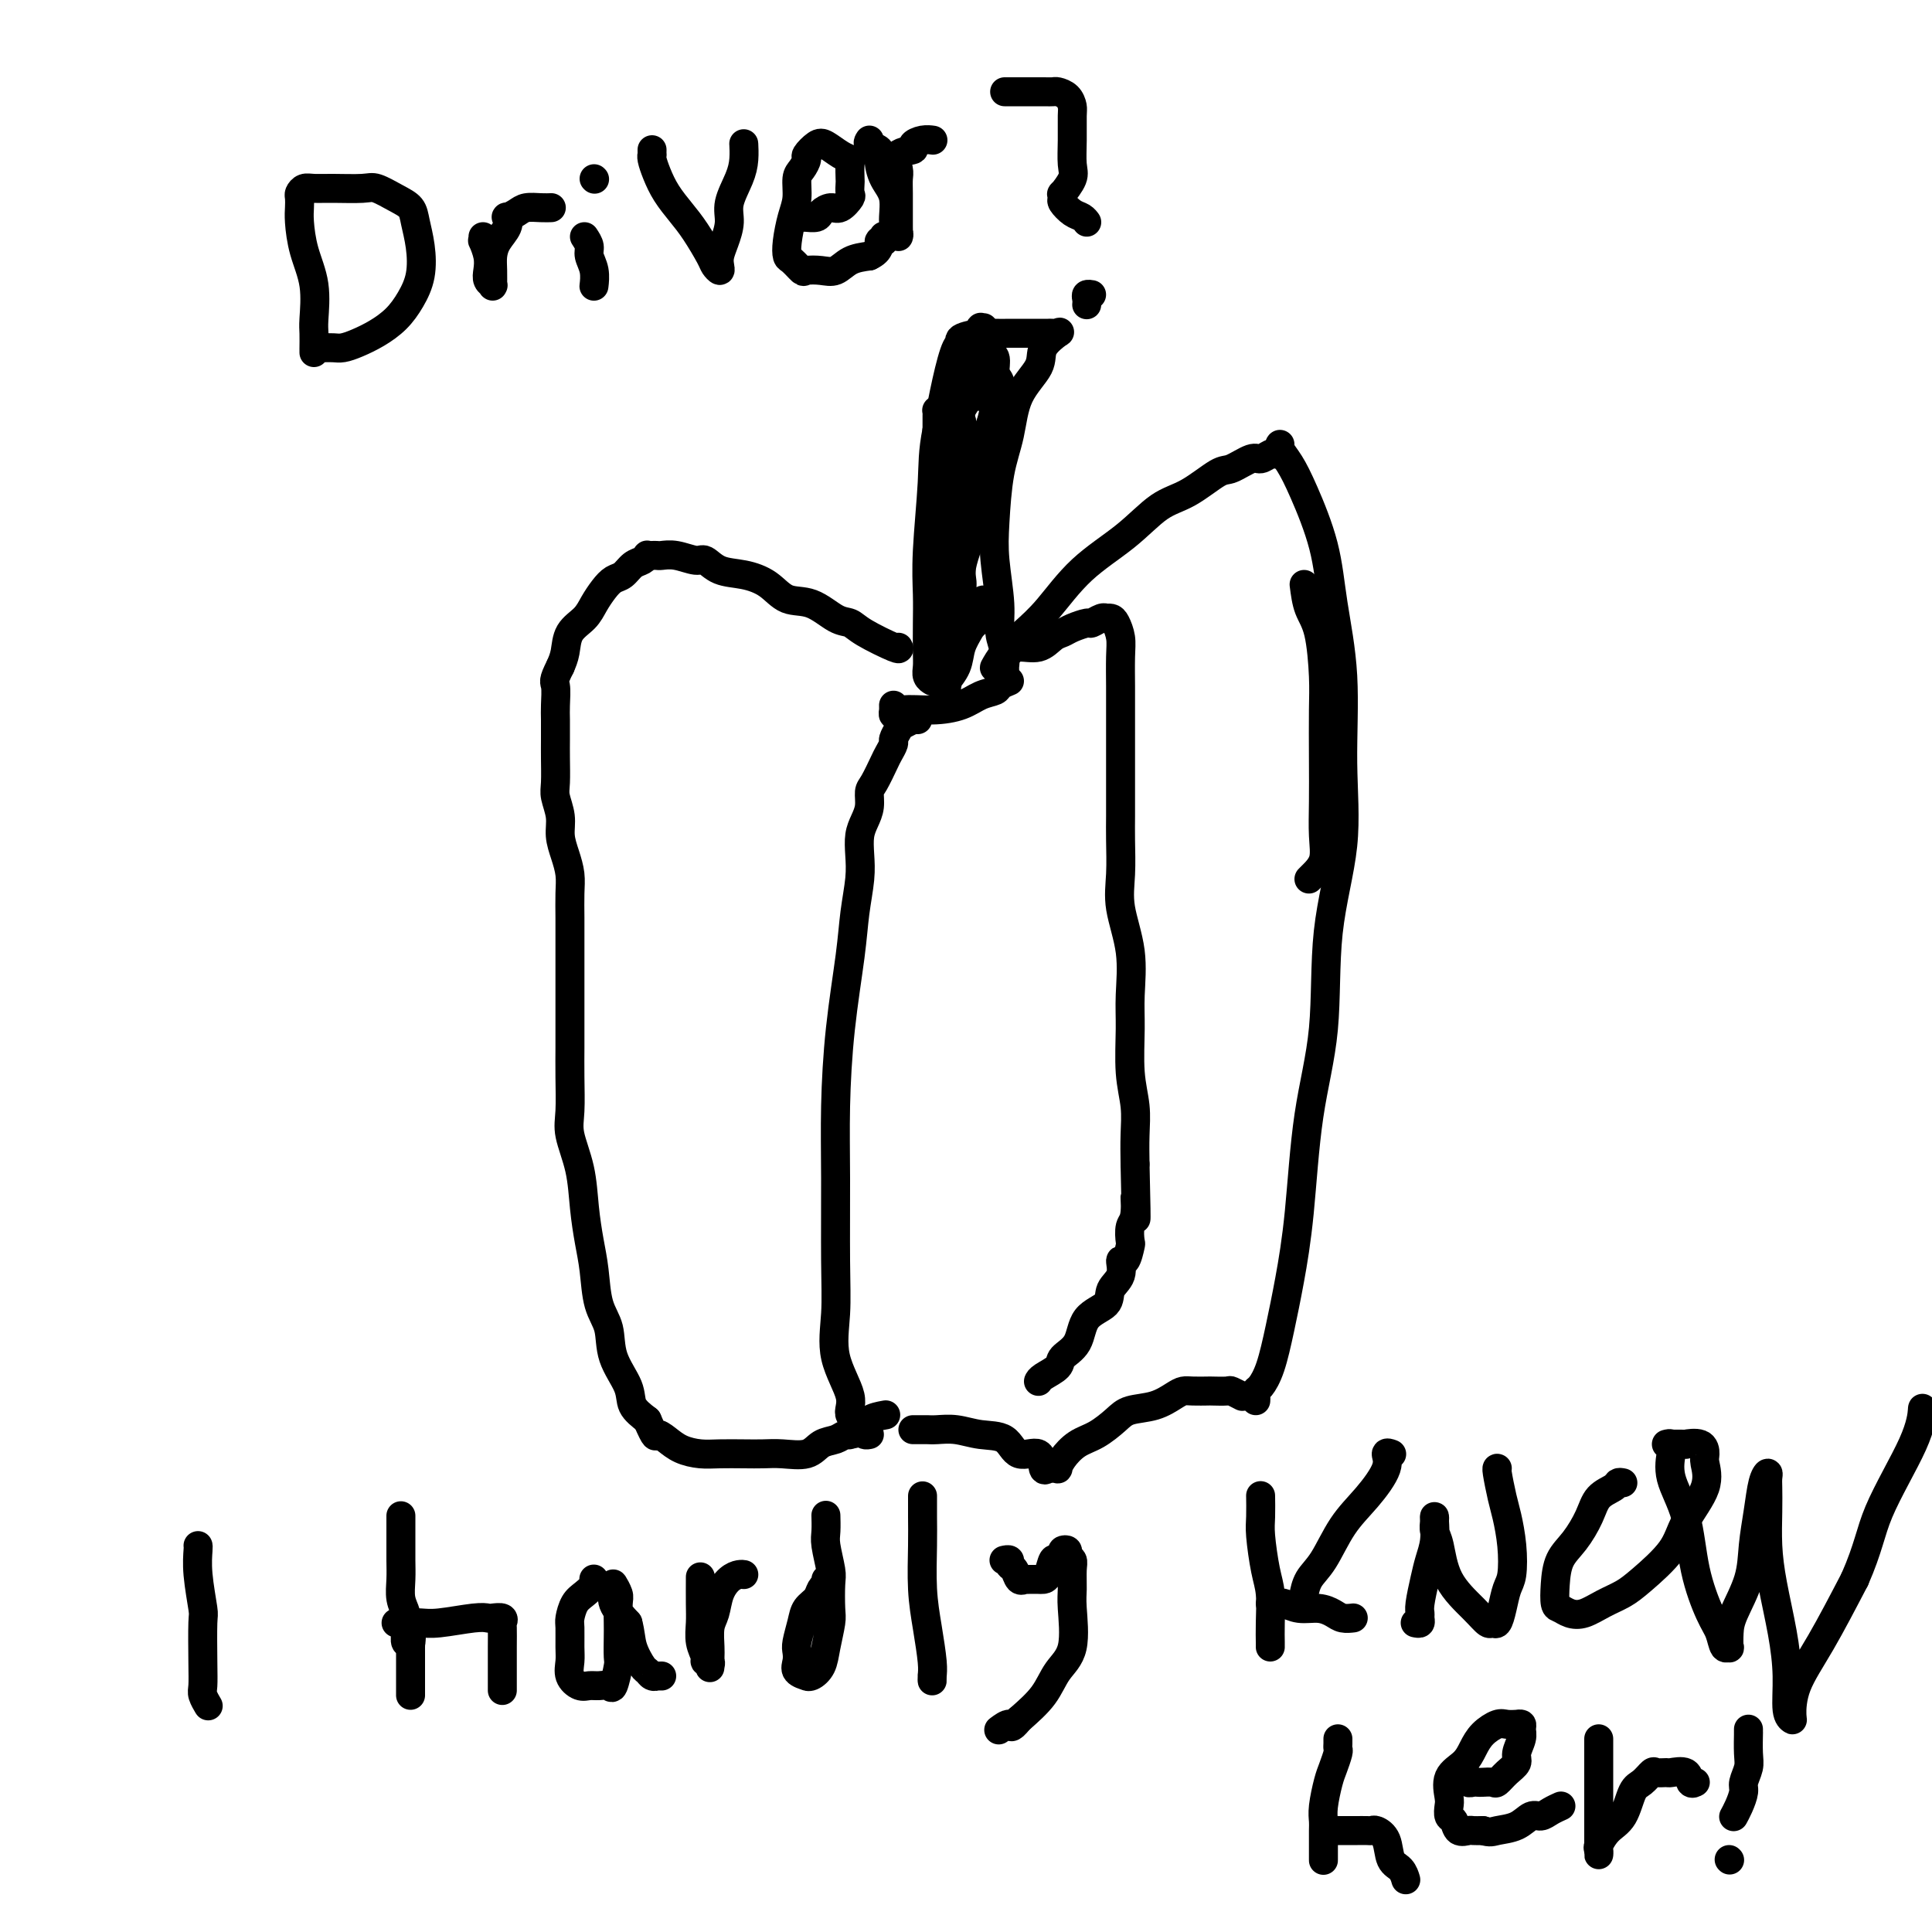 <svg viewBox='0 0 400 400' version='1.1' xmlns='http://www.w3.org/2000/svg' xmlns:xlink='http://www.w3.org/1999/xlink'><g fill='none' stroke='#000000' stroke-width='6' stroke-linecap='round' stroke-linejoin='round'><path d='M186,134c0.182,0.281 0.364,0.562 -1,0c-1.364,-0.562 -4.272,-1.966 -6,-3c-1.728,-1.034 -2.274,-1.698 -3,-2c-0.726,-0.302 -1.631,-0.242 -3,-1c-1.369,-0.758 -3.202,-2.334 -5,-3c-1.798,-0.666 -3.560,-0.421 -5,-1c-1.440,-0.579 -2.558,-1.982 -4,-3c-1.442,-1.018 -3.208,-1.649 -5,-2c-1.792,-0.351 -3.611,-0.420 -5,-1c-1.389,-0.580 -2.347,-1.672 -3,-2c-0.653,-0.328 -1.001,0.108 -2,0c-0.999,-0.108 -2.650,-0.761 -4,-1c-1.350,-0.239 -2.400,-0.065 -3,0c-0.600,0.065 -0.751,0.021 -1,0c-0.249,-0.021 -0.594,-0.018 -1,0c-0.406,0.018 -0.871,0.050 -1,0c-0.129,-0.050 0.079,-0.183 0,0c-0.079,0.183 -0.444,0.681 -1,1c-0.556,0.319 -1.304,0.458 -2,1c-0.696,0.542 -1.340,1.485 -2,2c-0.660,0.515 -1.336,0.601 -2,1c-0.664,0.399 -1.316,1.111 -2,2c-0.684,0.889 -1.402,1.957 -2,3c-0.598,1.043 -1.078,2.063 -2,3c-0.922,0.937 -2.287,1.791 -3,3c-0.713,1.209 -0.775,2.774 -1,4c-0.225,1.226 -0.612,2.113 -1,3'/><path d='M116,138c-1.619,3.173 -1.166,3.106 -1,4c0.166,0.894 0.045,2.750 0,4c-0.045,1.250 -0.013,1.894 0,3c0.013,1.106 0.007,2.672 0,4c-0.007,1.328 -0.017,2.416 0,4c0.017,1.584 0.060,3.662 0,5c-0.060,1.338 -0.222,1.936 0,3c0.222,1.064 0.830,2.594 1,4c0.170,1.406 -0.098,2.689 0,4c0.098,1.311 0.562,2.650 1,4c0.438,1.350 0.849,2.712 1,4c0.151,1.288 0.040,2.501 0,4c-0.040,1.499 -0.011,3.283 0,5c0.011,1.717 0.003,3.367 0,5c-0.003,1.633 -0.001,3.249 0,5c0.001,1.751 0.001,3.637 0,6c-0.001,2.363 -0.002,5.203 0,7c0.002,1.797 0.007,2.550 0,4c-0.007,1.450 -0.027,3.596 0,6c0.027,2.404 0.101,5.065 0,7c-0.101,1.935 -0.378,3.144 0,5c0.378,1.856 1.409,4.358 2,7c0.591,2.642 0.740,5.422 1,8c0.260,2.578 0.631,4.953 1,7c0.369,2.047 0.737,3.765 1,6c0.263,2.235 0.422,4.986 1,7c0.578,2.014 1.575,3.291 2,5c0.425,1.709 0.279,3.850 1,6c0.721,2.150 2.310,4.310 3,6c0.690,1.690 0.483,2.912 1,4c0.517,1.088 1.759,2.044 3,3'/><path d='M134,294c1.913,4.360 1.697,3.259 2,3c0.303,-0.259 1.126,0.323 2,1c0.874,0.677 1.798,1.450 3,2c1.202,0.550 2.683,0.879 4,1c1.317,0.121 2.471,0.034 4,0c1.529,-0.034 3.434,-0.016 5,0c1.566,0.016 2.793,0.030 4,0c1.207,-0.030 2.393,-0.103 4,0c1.607,0.103 3.637,0.381 5,0c1.363,-0.381 2.061,-1.422 3,-2c0.939,-0.578 2.119,-0.693 3,-1c0.881,-0.307 1.463,-0.807 2,-1c0.537,-0.193 1.031,-0.080 1,0c-0.031,0.080 -0.586,0.126 0,0c0.586,-0.126 2.312,-0.426 3,-1c0.688,-0.574 0.339,-1.424 1,-2c0.661,-0.576 2.332,-0.879 3,-1c0.668,-0.121 0.334,-0.061 0,0'/><path d='M189,296c0.330,-0.001 0.660,-0.001 1,0c0.340,0.001 0.690,0.004 1,0c0.310,-0.004 0.579,-0.015 1,0c0.421,0.015 0.992,0.055 2,0c1.008,-0.055 2.452,-0.203 4,0c1.548,0.203 3.198,0.759 5,1c1.802,0.241 3.754,0.166 5,1c1.246,0.834 1.787,2.577 3,3c1.213,0.423 3.100,-0.476 4,0c0.900,0.476 0.815,2.325 1,3c0.185,0.675 0.640,0.176 1,0c0.360,-0.176 0.627,-0.029 1,0c0.373,0.029 0.854,-0.060 1,0c0.146,0.060 -0.043,0.269 0,0c0.043,-0.269 0.316,-1.018 1,-2c0.684,-0.982 1.778,-2.199 3,-3c1.222,-0.801 2.572,-1.188 4,-2c1.428,-0.812 2.935,-2.050 4,-3c1.065,-0.950 1.687,-1.614 3,-2c1.313,-0.386 3.315,-0.496 5,-1c1.685,-0.504 3.051,-1.403 4,-2c0.949,-0.597 1.481,-0.892 2,-1c0.519,-0.108 1.027,-0.030 2,0c0.973,0.030 2.412,0.012 3,0c0.588,-0.012 0.326,-0.017 1,0c0.674,0.017 2.284,0.056 3,0c0.716,-0.056 0.539,-0.207 1,0c0.461,0.207 1.560,0.774 2,1c0.440,0.226 0.220,0.113 0,0'/><path d='M260,290c0.018,-0.320 0.035,-0.641 0,-1c-0.035,-0.359 -0.123,-0.758 0,-1c0.123,-0.242 0.456,-0.328 1,-1c0.544,-0.672 1.299,-1.929 2,-4c0.701,-2.071 1.348,-4.956 2,-8c0.652,-3.044 1.310,-6.249 2,-10c0.690,-3.751 1.412,-8.050 2,-14c0.588,-5.950 1.043,-13.552 2,-20c0.957,-6.448 2.416,-11.744 3,-18c0.584,-6.256 0.294,-13.474 1,-20c0.706,-6.526 2.409,-12.361 3,-18c0.591,-5.639 0.069,-11.081 0,-17c-0.069,-5.919 0.316,-12.316 0,-18c-0.316,-5.684 -1.332,-10.654 -2,-15c-0.668,-4.346 -0.988,-8.068 -2,-12c-1.012,-3.932 -2.716,-8.073 -4,-11c-1.284,-2.927 -2.148,-4.640 -3,-6c-0.852,-1.360 -1.691,-2.366 -2,-3c-0.309,-0.634 -0.088,-0.895 0,-1c0.088,-0.105 0.044,-0.052 0,0'/><path d='M265,94c-0.362,0.035 -0.723,0.069 -1,0c-0.277,-0.069 -0.469,-0.243 -1,0c-0.531,0.243 -1.400,0.901 -2,1c-0.600,0.099 -0.931,-0.363 -2,0c-1.069,0.363 -2.876,1.551 -4,2c-1.124,0.449 -1.565,0.160 -3,1c-1.435,0.840 -3.863,2.807 -6,4c-2.137,1.193 -3.982,1.610 -6,3c-2.018,1.390 -4.210,3.754 -7,6c-2.790,2.246 -6.177,4.375 -9,7c-2.823,2.625 -5.082,5.747 -7,8c-1.918,2.253 -3.495,3.637 -5,5c-1.505,1.363 -2.940,2.706 -4,4c-1.060,1.294 -1.747,2.541 -2,3c-0.253,0.459 -0.072,0.131 0,0c0.072,-0.131 0.036,-0.066 0,0'/><path d='M208,139c-0.002,-0.405 -0.005,-0.809 0,-1c0.005,-0.191 0.016,-0.168 0,0c-0.016,0.168 -0.061,0.479 0,0c0.061,-0.479 0.226,-1.750 0,-3c-0.226,-1.250 -0.843,-2.478 -1,-4c-0.157,-1.522 0.147,-3.338 0,-6c-0.147,-2.662 -0.743,-6.170 -1,-9c-0.257,-2.830 -0.173,-4.980 0,-8c0.173,-3.020 0.436,-6.908 1,-10c0.564,-3.092 1.430,-5.386 2,-8c0.570,-2.614 0.843,-5.548 2,-8c1.157,-2.452 3.197,-4.422 4,-6c0.803,-1.578 0.369,-2.762 1,-4c0.631,-1.238 2.326,-2.528 3,-3c0.674,-0.472 0.325,-0.127 0,0c-0.325,0.127 -0.628,0.034 -1,0c-0.372,-0.034 -0.813,-0.009 -1,0c-0.187,0.009 -0.120,0.002 -1,0c-0.880,-0.002 -2.706,0.002 -4,0c-1.294,-0.002 -2.055,-0.011 -3,0c-0.945,0.011 -2.073,0.040 -3,0c-0.927,-0.040 -1.652,-0.150 -3,0c-1.348,0.150 -3.320,0.560 -4,1c-0.680,0.440 -0.069,0.912 0,1c0.069,0.088 -0.405,-0.207 -1,1c-0.595,1.207 -1.313,3.916 -2,7c-0.687,3.084 -1.344,6.542 -2,10'/><path d='M194,89c-0.939,4.708 -0.788,6.976 -1,11c-0.212,4.024 -0.789,9.802 -1,14c-0.211,4.198 -0.058,6.816 0,9c0.058,2.184 0.019,3.934 0,6c-0.019,2.066 -0.019,4.449 0,6c0.019,1.551 0.057,2.271 0,3c-0.057,0.729 -0.208,1.465 0,2c0.208,0.535 0.774,0.867 1,1c0.226,0.133 0.113,0.066 0,0'/><path d='M209,135c-0.126,0.128 -0.252,0.255 0,0c0.252,-0.255 0.881,-0.894 2,-1c1.119,-0.106 2.727,0.321 4,0c1.273,-0.321 2.210,-1.392 3,-2c0.790,-0.608 1.434,-0.755 2,-1c0.566,-0.245 1.055,-0.587 2,-1c0.945,-0.413 2.344,-0.895 3,-1c0.656,-0.105 0.567,0.168 1,0c0.433,-0.168 1.387,-0.777 2,-1c0.613,-0.223 0.885,-0.058 1,0c0.115,0.058 0.073,0.010 0,0c-0.073,-0.010 -0.177,0.017 0,0c0.177,-0.017 0.636,-0.079 1,0c0.364,0.079 0.633,0.300 1,1c0.367,0.700 0.830,1.881 1,3c0.170,1.119 0.045,2.177 0,4c-0.045,1.823 -0.012,4.412 0,6c0.012,1.588 0.003,2.174 0,4c-0.003,1.826 -0.001,4.891 0,7c0.001,2.109 0.001,3.262 0,5c-0.001,1.738 -0.002,4.061 0,6c0.002,1.939 0.008,3.495 0,5c-0.008,1.505 -0.030,2.961 0,5c0.030,2.039 0.114,4.663 0,7c-0.114,2.337 -0.424,4.388 0,7c0.424,2.612 1.581,5.786 2,9c0.419,3.214 0.098,6.469 0,9c-0.098,2.531 0.026,4.338 0,7c-0.026,2.662 -0.203,6.177 0,9c0.203,2.823 0.785,4.952 1,7c0.215,2.048 0.061,4.014 0,6c-0.061,1.986 -0.031,3.993 0,6'/><path d='M235,241c0.448,18.302 0.068,9.556 0,7c-0.068,-2.556 0.175,1.078 0,3c-0.175,1.922 -0.769,2.130 -1,3c-0.231,0.870 -0.098,2.400 0,3c0.098,0.600 0.162,0.271 0,1c-0.162,0.729 -0.551,2.516 -1,3c-0.449,0.484 -0.957,-0.336 -1,0c-0.043,0.336 0.380,1.830 0,3c-0.380,1.170 -1.563,2.018 -2,3c-0.437,0.982 -0.128,2.097 -1,3c-0.872,0.903 -2.923,1.593 -4,3c-1.077,1.407 -1.178,3.529 -2,5c-0.822,1.471 -2.364,2.289 -3,3c-0.636,0.711 -0.366,1.314 -1,2c-0.634,0.686 -2.171,1.454 -3,2c-0.829,0.546 -0.951,0.870 -1,1c-0.049,0.130 -0.024,0.065 0,0'/><path d='M190,149c-0.408,-0.007 -0.816,-0.014 -1,0c-0.184,0.014 -0.144,0.049 0,0c0.144,-0.049 0.393,-0.183 0,0c-0.393,0.183 -1.429,0.682 -2,1c-0.571,0.318 -0.677,0.453 -1,1c-0.323,0.547 -0.864,1.505 -1,2c-0.136,0.495 0.131,0.526 0,1c-0.131,0.474 -0.661,1.390 -1,2c-0.339,0.610 -0.486,0.915 -1,2c-0.514,1.085 -1.395,2.950 -2,4c-0.605,1.050 -0.933,1.284 -1,2c-0.067,0.716 0.126,1.914 0,3c-0.126,1.086 -0.573,2.059 -1,3c-0.427,0.941 -0.834,1.850 -1,3c-0.166,1.150 -0.089,2.540 0,4c0.089,1.460 0.192,2.989 0,5c-0.192,2.011 -0.678,4.503 -1,7c-0.322,2.497 -0.479,5.000 -1,9c-0.521,4.000 -1.407,9.497 -2,15c-0.593,5.503 -0.894,11.010 -1,16c-0.106,4.990 -0.016,9.461 0,15c0.016,5.539 -0.041,12.145 0,17c0.041,4.855 0.180,7.959 0,11c-0.180,3.041 -0.679,6.019 0,9c0.679,2.981 2.535,5.965 3,8c0.465,2.035 -0.460,3.120 0,4c0.460,0.880 2.306,1.556 3,2c0.694,0.444 0.238,0.655 0,1c-0.238,0.345 -0.256,0.824 0,1c0.256,0.176 0.788,0.050 1,0c0.212,-0.050 0.106,-0.025 0,0'/><path d='M270,121c0.226,1.781 0.453,3.561 1,5c0.547,1.439 1.415,2.536 2,5c0.585,2.464 0.888,6.297 1,9c0.112,2.703 0.032,4.278 0,7c-0.032,2.722 -0.015,6.592 0,10c0.015,3.408 0.028,6.353 0,9c-0.028,2.647 -0.099,4.997 0,7c0.099,2.003 0.367,3.661 0,5c-0.367,1.339 -1.368,2.361 -2,3c-0.632,0.639 -0.895,0.897 -1,1c-0.105,0.103 -0.053,0.052 0,0'/><path d='M209,141c-0.800,0.326 -1.601,0.652 -2,1c-0.399,0.348 -0.397,0.719 -1,1c-0.603,0.281 -1.812,0.472 -3,1c-1.188,0.528 -2.357,1.391 -4,2c-1.643,0.609 -3.761,0.963 -6,1c-2.239,0.037 -4.600,-0.242 -6,0c-1.400,0.242 -1.839,1.007 -2,1c-0.161,-0.007 -0.043,-0.785 0,-1c0.043,-0.215 0.012,0.135 0,0c-0.012,-0.135 -0.003,-0.753 0,-1c0.003,-0.247 0.002,-0.124 0,0'/><path d='M196,143c-0.030,-0.375 -0.060,-0.750 0,-1c0.060,-0.250 0.211,-0.375 0,-1c-0.211,-0.625 -0.784,-1.749 -1,-3c-0.216,-1.251 -0.074,-2.628 0,-4c0.074,-1.372 0.080,-2.739 0,-4c-0.080,-1.261 -0.246,-2.415 0,-4c0.246,-1.585 0.903,-3.603 1,-5c0.097,-1.397 -0.366,-2.175 0,-3c0.366,-0.825 1.562,-1.696 2,-2c0.438,-0.304 0.118,-0.041 0,0c-0.118,0.041 -0.034,-0.138 0,0c0.034,0.138 0.020,0.595 0,1c-0.020,0.405 -0.044,0.757 0,2c0.044,1.243 0.155,3.377 0,6c-0.155,2.623 -0.577,5.736 -1,8c-0.423,2.264 -0.847,3.681 -1,5c-0.153,1.319 -0.034,2.542 0,3c0.034,0.458 -0.017,0.153 0,0c0.017,-0.153 0.101,-0.154 0,0c-0.101,0.154 -0.387,0.462 0,0c0.387,-0.462 1.449,-1.693 2,-3c0.551,-1.307 0.593,-2.690 1,-4c0.407,-1.310 1.181,-2.547 2,-4c0.819,-1.453 1.683,-3.121 2,-4c0.317,-0.879 0.085,-0.967 0,-1c-0.085,-0.033 -0.024,-0.009 0,0c0.024,0.009 0.012,0.005 0,0'/><path d='M203,125c1.114,-2.119 0.400,0.585 0,2c-0.400,1.415 -0.484,1.542 -1,2c-0.516,0.458 -1.462,1.247 -2,2c-0.538,0.753 -0.666,1.470 -1,2c-0.334,0.530 -0.874,0.873 -1,1c-0.126,0.127 0.162,0.037 0,0c-0.162,-0.037 -0.775,-0.020 -1,0c-0.225,0.020 -0.061,0.043 0,0c0.061,-0.043 0.020,-0.152 0,-1c-0.020,-0.848 -0.019,-2.433 0,-4c0.019,-1.567 0.057,-3.114 0,-5c-0.057,-1.886 -0.208,-4.110 0,-7c0.208,-2.890 0.774,-6.445 1,-9c0.226,-2.555 0.111,-4.111 0,-6c-0.111,-1.889 -0.219,-4.111 0,-6c0.219,-1.889 0.765,-3.445 1,-5c0.235,-1.555 0.158,-3.110 0,-4c-0.158,-0.890 -0.396,-1.114 0,-2c0.396,-0.886 1.426,-2.434 2,-3c0.574,-0.566 0.693,-0.152 1,0c0.307,0.152 0.804,0.041 1,0c0.196,-0.041 0.091,-0.011 0,0c-0.091,0.011 -0.169,0.003 0,0c0.169,-0.003 0.584,-0.002 1,0'/><path d='M204,82c1.000,-0.791 1.000,-0.267 1,0c-0.000,0.267 -0.001,0.278 0,0c0.001,-0.278 0.004,-0.845 0,-1c-0.004,-0.155 -0.015,0.103 0,0c0.015,-0.103 0.057,-0.565 0,-1c-0.057,-0.435 -0.211,-0.842 0,-1c0.211,-0.158 0.789,-0.066 1,0c0.211,0.066 0.057,0.107 0,0c-0.057,-0.107 -0.015,-0.360 0,-1c0.015,-0.640 0.005,-1.667 0,-2c-0.005,-0.333 -0.003,0.027 0,0c0.003,-0.027 0.007,-0.440 0,0c-0.007,0.440 -0.026,1.733 0,3c0.026,1.267 0.096,2.507 0,4c-0.096,1.493 -0.358,3.239 -1,5c-0.642,1.761 -1.664,3.538 -2,6c-0.336,2.462 0.015,5.609 0,8c-0.015,2.391 -0.395,4.027 -1,6c-0.605,1.973 -1.434,4.284 -2,6c-0.566,1.716 -0.870,2.835 -1,4c-0.130,1.165 -0.086,2.374 0,3c0.086,0.626 0.216,0.669 0,1c-0.216,0.331 -0.776,0.952 -1,1c-0.224,0.048 -0.112,-0.476 0,-1'/><path d='M198,122c-1.238,7.028 -0.332,1.599 0,-1c0.332,-2.599 0.089,-2.367 0,-3c-0.089,-0.633 -0.024,-2.129 0,-4c0.024,-1.871 0.005,-4.115 0,-6c-0.005,-1.885 0.002,-3.412 0,-5c-0.002,-1.588 -0.015,-3.239 0,-5c0.015,-1.761 0.057,-3.633 0,-5c-0.057,-1.367 -0.211,-2.230 0,-3c0.211,-0.770 0.789,-1.447 1,-2c0.211,-0.553 0.057,-0.983 0,-1c-0.057,-0.017 -0.015,0.379 0,1c0.015,0.621 0.004,1.466 0,3c-0.004,1.534 0.001,3.757 0,6c-0.001,2.243 -0.007,4.506 0,7c0.007,2.494 0.027,5.219 0,8c-0.027,2.781 -0.102,5.617 0,7c0.102,1.383 0.381,1.313 0,4c-0.381,2.687 -1.423,8.132 -2,11c-0.577,2.868 -0.691,3.159 -1,4c-0.309,0.841 -0.814,2.231 -1,3c-0.186,0.769 -0.054,0.917 0,1c0.054,0.083 0.028,0.103 0,0c-0.028,-0.103 -0.060,-0.328 0,-1c0.060,-0.672 0.212,-1.791 0,-3c-0.212,-1.209 -0.789,-2.510 -1,-4c-0.211,-1.490 -0.057,-3.170 0,-5c0.057,-1.830 0.016,-3.808 0,-6c-0.016,-2.192 -0.008,-4.596 0,-7'/><path d='M194,116c-0.155,-5.419 -0.041,-6.466 0,-8c0.041,-1.534 0.011,-3.556 0,-6c-0.011,-2.444 -0.003,-5.310 0,-7c0.003,-1.690 0.000,-2.204 0,-3c-0.000,-0.796 0.003,-1.873 0,-3c-0.003,-1.127 -0.011,-2.302 0,-3c0.011,-0.698 0.041,-0.918 0,-1c-0.041,-0.082 -0.154,-0.025 0,0c0.154,0.025 0.577,0.018 1,0c0.423,-0.018 0.848,-0.047 1,0c0.152,0.047 0.030,0.171 0,0c-0.030,-0.171 0.031,-0.638 0,-1c-0.031,-0.362 -0.153,-0.618 0,-1c0.153,-0.382 0.581,-0.889 1,-1c0.419,-0.111 0.829,0.174 1,0c0.171,-0.174 0.101,-0.806 0,-1c-0.101,-0.194 -0.234,0.049 0,0c0.234,-0.049 0.836,-0.392 1,-1c0.164,-0.608 -0.110,-1.481 0,-2c0.110,-0.519 0.604,-0.683 1,-1c0.396,-0.317 0.695,-0.787 1,-1c0.305,-0.213 0.618,-0.171 1,-1c0.382,-0.829 0.834,-2.531 1,-3c0.166,-0.469 0.048,0.295 0,0c-0.048,-0.295 -0.024,-1.647 0,-3'/><path d='M203,69c1.392,-2.574 0.373,-0.510 0,0c-0.373,0.510 -0.098,-0.533 0,-1c0.098,-0.467 0.020,-0.359 0,0c-0.020,0.359 0.018,0.968 0,1c-0.018,0.032 -0.092,-0.511 0,0c0.092,0.511 0.350,2.078 1,3c0.650,0.922 1.691,1.200 2,2c0.309,0.800 -0.113,2.123 0,3c0.113,0.877 0.762,1.307 1,2c0.238,0.693 0.064,1.648 0,2c-0.064,0.352 -0.018,0.101 0,0c0.018,-0.101 0.009,-0.050 0,0'/><path d='M65,73c-0.000,-0.402 -0.001,-0.803 0,-1c0.001,-0.197 0.002,-0.189 0,0c-0.002,0.189 -0.007,0.559 0,0c0.007,-0.559 0.026,-2.047 0,-3c-0.026,-0.953 -0.098,-1.371 0,-3c0.098,-1.629 0.366,-4.468 0,-7c-0.366,-2.532 -1.367,-4.758 -2,-7c-0.633,-2.242 -0.899,-4.499 -1,-6c-0.101,-1.501 -0.036,-2.244 0,-3c0.036,-0.756 0.044,-1.523 0,-2c-0.044,-0.477 -0.139,-0.663 0,-1c0.139,-0.337 0.511,-0.824 1,-1c0.489,-0.176 1.096,-0.041 2,0c0.904,0.041 2.105,-0.012 4,0c1.895,0.012 4.482,0.088 6,0c1.518,-0.088 1.965,-0.339 3,0c1.035,0.339 2.657,1.268 4,2c1.343,0.732 2.407,1.265 3,2c0.593,0.735 0.715,1.670 1,3c0.285,1.330 0.734,3.056 1,5c0.266,1.944 0.350,4.107 0,6c-0.350,1.893 -1.133,3.516 -2,5c-0.867,1.484 -1.818,2.828 -3,4c-1.182,1.172 -2.596,2.170 -4,3c-1.404,0.830 -2.797,1.490 -4,2c-1.203,0.510 -2.218,0.869 -3,1c-0.782,0.131 -1.333,0.035 -2,0c-0.667,-0.035 -1.449,-0.009 -2,0c-0.551,0.009 -0.872,0.003 -1,0c-0.128,-0.003 -0.064,-0.001 0,0'/><path d='M100,49c0.030,0.493 0.060,0.986 0,1c-0.060,0.014 -0.208,-0.452 0,0c0.208,0.452 0.774,1.820 1,3c0.226,1.180 0.113,2.172 0,3c-0.113,0.828 -0.227,1.492 0,2c0.227,0.508 0.793,0.859 1,1c0.207,0.141 0.055,0.071 0,0c-0.055,-0.071 -0.013,-0.143 0,0c0.013,0.143 -0.003,0.502 0,0c0.003,-0.502 0.026,-1.865 0,-3c-0.026,-1.135 -0.100,-2.040 0,-3c0.100,-0.960 0.373,-1.973 1,-3c0.627,-1.027 1.609,-2.069 2,-3c0.391,-0.931 0.191,-1.752 0,-2c-0.191,-0.248 -0.373,0.077 0,0c0.373,-0.077 1.302,-0.557 2,-1c0.698,-0.443 1.167,-0.851 2,-1c0.833,-0.149 2.032,-0.040 3,0c0.968,0.040 1.705,0.011 2,0c0.295,-0.011 0.147,-0.006 0,0'/><path d='M121,49c0.453,0.685 0.906,1.371 1,2c0.094,0.629 -0.171,1.202 0,2c0.171,0.798 0.778,1.822 1,3c0.222,1.178 0.060,2.509 0,3c-0.060,0.491 -0.017,0.140 0,0c0.017,-0.140 0.009,-0.070 0,0'/><path d='M123,37c0.000,0.000 0.100,0.100 0.1,0.1'/><path d='M135,31c-0.005,0.435 -0.010,0.871 0,1c0.010,0.129 0.036,-0.048 0,0c-0.036,0.048 -0.135,0.321 0,1c0.135,0.679 0.502,1.765 1,3c0.498,1.235 1.127,2.621 2,4c0.873,1.379 1.989,2.752 3,4c1.011,1.248 1.917,2.371 3,4c1.083,1.629 2.342,3.766 3,5c0.658,1.234 0.715,1.566 1,2c0.285,0.434 0.799,0.969 1,1c0.201,0.031 0.091,-0.444 0,-1c-0.091,-0.556 -0.161,-1.194 0,-2c0.161,-0.806 0.555,-1.779 1,-3c0.445,-1.221 0.942,-2.688 1,-4c0.058,-1.312 -0.324,-2.467 0,-4c0.324,-1.533 1.355,-3.444 2,-5c0.645,-1.556 0.905,-2.757 1,-4c0.095,-1.243 0.026,-2.527 0,-3c-0.026,-0.473 -0.007,-0.135 0,0c0.007,0.135 0.004,0.068 0,0'/><path d='M165,45c0.294,-0.002 0.589,-0.003 1,0c0.411,0.003 0.939,0.011 1,0c0.061,-0.011 -0.346,-0.039 0,0c0.346,0.039 1.445,0.147 2,0c0.555,-0.147 0.565,-0.549 1,-1c0.435,-0.451 1.293,-0.951 2,-1c0.707,-0.049 1.261,0.354 2,0c0.739,-0.354 1.662,-1.464 2,-2c0.338,-0.536 0.092,-0.497 0,-1c-0.092,-0.503 -0.030,-1.548 0,-2c0.030,-0.452 0.026,-0.310 0,-1c-0.026,-0.690 -0.075,-2.211 0,-3c0.075,-0.789 0.275,-0.845 0,-1c-0.275,-0.155 -1.026,-0.407 -2,-1c-0.974,-0.593 -2.173,-1.525 -3,-2c-0.827,-0.475 -1.283,-0.491 -2,0c-0.717,0.491 -1.694,1.489 -2,2c-0.306,0.511 0.059,0.536 0,1c-0.059,0.464 -0.541,1.366 -1,2c-0.459,0.634 -0.894,1.000 -1,2c-0.106,1.000 0.117,2.634 0,4c-0.117,1.366 -0.574,2.465 -1,4c-0.426,1.535 -0.820,3.508 -1,5c-0.180,1.492 -0.144,2.504 0,3c0.144,0.496 0.398,0.474 1,1c0.602,0.526 1.553,1.598 2,2c0.447,0.402 0.391,0.132 1,0c0.609,-0.132 1.885,-0.128 3,0c1.115,0.128 2.069,0.381 3,0c0.931,-0.381 1.837,-1.394 3,-2c1.163,-0.606 2.581,-0.803 4,-1'/><path d='M180,53c2.558,-1.159 1.954,-2.558 2,-3c0.046,-0.442 0.743,0.073 1,0c0.257,-0.073 0.073,-0.735 0,-1c-0.073,-0.265 -0.037,-0.132 0,0'/><path d='M180,29c-0.230,0.344 -0.460,0.687 0,1c0.460,0.313 1.611,0.595 2,1c0.389,0.405 0.017,0.934 0,2c-0.017,1.066 0.321,2.668 1,4c0.679,1.332 1.699,2.392 2,4c0.301,1.608 -0.115,3.764 0,5c0.115,1.236 0.763,1.553 1,2c0.237,0.447 0.064,1.025 0,1c-0.064,-0.025 -0.017,-0.654 0,-1c0.017,-0.346 0.005,-0.409 0,-1c-0.005,-0.591 -0.005,-1.710 0,-3c0.005,-1.290 0.013,-2.751 0,-4c-0.013,-1.249 -0.047,-2.285 0,-3c0.047,-0.715 0.176,-1.110 0,-2c-0.176,-0.890 -0.656,-2.277 0,-3c0.656,-0.723 2.449,-0.782 3,-1c0.551,-0.218 -0.141,-0.594 0,-1c0.141,-0.406 1.115,-0.840 2,-1c0.885,-0.160 1.681,-0.046 2,0c0.319,0.046 0.159,0.023 0,0'/><path d='M208,19c0.483,-0.000 0.966,-0.000 1,0c0.034,0.000 -0.380,0.000 0,0c0.380,-0.000 1.554,-0.001 2,0c0.446,0.001 0.165,0.002 1,0c0.835,-0.002 2.788,-0.008 4,0c1.212,0.008 1.684,0.030 2,0c0.316,-0.030 0.477,-0.113 1,0c0.523,0.113 1.407,0.421 2,1c0.593,0.579 0.893,1.427 1,2c0.107,0.573 0.021,0.869 0,2c-0.021,1.131 0.022,3.097 0,5c-0.022,1.903 -0.111,3.743 0,5c0.111,1.257 0.420,1.932 0,3c-0.420,1.068 -1.571,2.527 -2,3c-0.429,0.473 -0.137,-0.042 0,0c0.137,0.042 0.117,0.642 0,1c-0.117,0.358 -0.333,0.474 0,1c0.333,0.526 1.213,1.460 2,2c0.787,0.540 1.481,0.684 2,1c0.519,0.316 0.863,0.805 1,1c0.137,0.195 0.069,0.098 0,0'/><path d='M225,63c-0.008,0.083 -0.016,0.166 0,0c0.016,-0.166 0.056,-0.581 0,-1c-0.056,-0.419 -0.207,-0.844 0,-1c0.207,-0.156 0.774,-0.045 1,0c0.226,0.045 0.113,0.022 0,0'/><path d='M41,320c0.030,0.059 0.061,0.118 0,1c-0.061,0.882 -0.212,2.586 0,5c0.212,2.414 0.788,5.538 1,7c0.212,1.462 0.061,1.261 0,3c-0.061,1.739 -0.030,5.419 0,8c0.030,2.581 0.061,4.065 0,5c-0.061,0.935 -0.212,1.323 0,2c0.212,0.677 0.788,1.644 1,2c0.212,0.356 0.061,0.102 0,0c-0.061,-0.102 -0.030,-0.051 0,0'/><path d='M83,314c0.000,-0.161 0.000,-0.322 0,0c-0.000,0.322 -0.001,1.128 0,2c0.001,0.872 0.004,1.809 0,3c-0.004,1.191 -0.015,2.637 0,4c0.015,1.363 0.057,2.644 0,4c-0.057,1.356 -0.212,2.788 0,4c0.212,1.212 0.793,2.206 1,3c0.207,0.794 0.041,1.389 0,2c-0.041,0.611 0.041,1.238 0,2c-0.041,0.762 -0.207,1.658 0,2c0.207,0.342 0.788,0.130 1,0c0.212,-0.130 0.057,-0.179 0,-1c-0.057,-0.821 -0.015,-2.413 0,-3c0.015,-0.587 0.004,-0.168 0,0c-0.004,0.168 -0.001,0.084 0,0c0.001,-0.084 0.000,-0.167 0,0c-0.000,0.167 -0.000,0.583 0,1'/><path d='M85,337c0.309,3.676 0.083,1.367 0,1c-0.083,-0.367 -0.022,1.207 0,2c0.022,0.793 0.006,0.804 0,1c-0.006,0.196 -0.002,0.579 0,1c0.002,0.421 0.000,0.882 0,1c-0.000,0.118 -0.000,-0.108 0,0c0.000,0.108 0.000,0.549 0,1c-0.000,0.451 -0.000,0.912 0,1c0.000,0.088 0.000,-0.197 0,0c-0.000,0.197 -0.000,0.875 0,1c0.000,0.125 0.000,-0.303 0,0c-0.000,0.303 -0.000,1.339 0,2c0.000,0.661 0.000,0.948 0,1c-0.000,0.052 -0.000,-0.130 0,0c0.000,0.130 0.000,0.574 0,1c-0.000,0.426 -0.000,0.836 0,1c0.000,0.164 0.000,0.082 0,0'/><path d='M82,336c0.434,0.001 0.867,0.001 1,0c0.133,-0.001 -0.036,-0.004 0,0c0.036,0.004 0.276,0.015 1,0c0.724,-0.015 1.933,-0.056 3,0c1.067,0.056 1.992,0.210 4,0c2.008,-0.210 5.098,-0.785 7,-1c1.902,-0.215 2.615,-0.071 3,0c0.385,0.071 0.443,0.069 1,0c0.557,-0.069 1.613,-0.205 2,0c0.387,0.205 0.104,0.750 0,1c-0.104,0.250 -0.028,0.203 0,1c0.028,0.797 0.007,2.438 0,4c-0.007,1.562 -0.002,3.046 0,4c0.002,0.954 0.001,1.380 0,2c-0.001,0.620 -0.000,1.436 0,2c0.000,0.564 0.000,0.875 0,1c-0.000,0.125 -0.000,0.062 0,0'/><path d='M123,327c-0.047,-0.063 -0.093,-0.126 0,0c0.093,0.126 0.326,0.440 0,1c-0.326,0.560 -1.212,1.364 -2,2c-0.788,0.636 -1.479,1.104 -2,2c-0.521,0.896 -0.873,2.221 -1,3c-0.127,0.779 -0.028,1.011 0,2c0.028,0.989 -0.015,2.734 0,4c0.015,1.266 0.087,2.052 0,3c-0.087,0.948 -0.332,2.057 0,3c0.332,0.943 1.240,1.721 2,2c0.760,0.279 1.370,0.061 2,0c0.630,-0.061 1.279,0.036 2,0c0.721,-0.036 1.514,-0.205 2,0c0.486,0.205 0.666,0.783 1,0c0.334,-0.783 0.821,-2.927 1,-4c0.179,-1.073 0.049,-1.074 0,-2c-0.049,-0.926 -0.017,-2.778 0,-4c0.017,-1.222 0.019,-1.814 0,-3c-0.019,-1.186 -0.060,-2.965 0,-4c0.060,-1.035 0.220,-1.327 0,-2c-0.220,-0.673 -0.822,-1.727 -1,-2c-0.178,-0.273 0.067,0.234 0,1c-0.067,0.766 -0.448,1.790 0,3c0.448,1.210 1.724,2.605 3,4'/><path d='M130,336c0.582,2.139 0.538,3.487 1,5c0.462,1.513 1.429,3.190 2,4c0.571,0.810 0.745,0.753 1,1c0.255,0.247 0.590,0.798 1,1c0.410,0.202 0.893,0.054 1,0c0.107,-0.054 -0.164,-0.015 0,0c0.164,0.015 0.761,0.004 1,0c0.239,-0.004 0.119,-0.002 0,0'/><path d='M145,327c0.002,-0.471 0.005,-0.943 0,0c-0.005,0.943 -0.016,3.300 0,5c0.016,1.700 0.061,2.742 0,4c-0.061,1.258 -0.227,2.733 0,4c0.227,1.267 0.845,2.327 1,3c0.155,0.673 -0.155,0.958 0,1c0.155,0.042 0.774,-0.161 1,0c0.226,0.161 0.060,0.685 0,1c-0.060,0.315 -0.013,0.420 0,0c0.013,-0.420 -0.008,-1.365 0,-2c0.008,-0.635 0.047,-0.961 0,-2c-0.047,-1.039 -0.178,-2.790 0,-4c0.178,-1.210 0.664,-1.879 1,-3c0.336,-1.121 0.521,-2.693 1,-4c0.479,-1.307 1.253,-2.350 2,-3c0.747,-0.650 1.468,-0.906 2,-1c0.532,-0.094 0.875,-0.025 1,0c0.125,0.025 0.034,0.007 0,0c-0.034,-0.007 -0.010,-0.002 0,0c0.010,0.002 0.005,0.001 0,0'/><path d='M171,327c-0.026,0.440 -0.052,0.880 0,1c0.052,0.120 0.183,-0.079 0,0c-0.183,0.079 -0.680,0.437 -1,1c-0.320,0.563 -0.464,1.330 -1,2c-0.536,0.670 -1.464,1.243 -2,2c-0.536,0.757 -0.682,1.698 -1,3c-0.318,1.302 -0.810,2.966 -1,4c-0.190,1.034 -0.080,1.440 0,2c0.080,0.560 0.128,1.276 0,2c-0.128,0.724 -0.434,1.457 0,2c0.434,0.543 1.608,0.895 2,1c0.392,0.105 0.004,-0.038 0,0c-0.004,0.038 0.377,0.256 1,0c0.623,-0.256 1.487,-0.986 2,-2c0.513,-1.014 0.674,-2.313 1,-4c0.326,-1.687 0.816,-3.761 1,-5c0.184,-1.239 0.064,-1.643 0,-3c-0.064,-1.357 -0.070,-3.667 0,-5c0.070,-1.333 0.215,-1.688 0,-3c-0.215,-1.312 -0.790,-3.581 -1,-5c-0.210,-1.419 -0.056,-1.989 0,-3c0.056,-1.011 0.015,-2.465 0,-3c-0.015,-0.535 -0.004,-0.153 0,0c0.004,0.153 0.002,0.076 0,0'/><path d='M191,310c-0.000,0.089 -0.001,0.177 0,0c0.001,-0.177 0.003,-0.620 0,0c-0.003,0.620 -0.011,2.301 0,4c0.011,1.699 0.041,3.414 0,6c-0.041,2.586 -0.155,6.043 0,9c0.155,2.957 0.577,5.416 1,8c0.423,2.584 0.845,5.295 1,7c0.155,1.705 0.041,2.406 0,3c-0.041,0.594 -0.011,1.083 0,1c0.011,-0.083 0.003,-0.738 0,-1c-0.003,-0.262 -0.002,-0.131 0,0'/><path d='M208,323c-0.120,0.027 -0.240,0.053 0,0c0.240,-0.053 0.839,-0.186 1,0c0.161,0.186 -0.115,0.691 0,1c0.115,0.309 0.622,0.423 1,1c0.378,0.577 0.626,1.619 1,2c0.374,0.381 0.874,0.102 1,0c0.126,-0.102 -0.121,-0.027 0,0c0.121,0.027 0.610,0.007 1,0c0.390,-0.007 0.682,0.001 1,0c0.318,-0.001 0.662,-0.010 1,0c0.338,0.010 0.669,0.038 1,0c0.331,-0.038 0.662,-0.143 1,-1c0.338,-0.857 0.683,-2.465 1,-3c0.317,-0.535 0.606,0.003 1,0c0.394,-0.003 0.894,-0.548 1,-1c0.106,-0.452 -0.182,-0.811 0,-1c0.182,-0.189 0.834,-0.210 1,0c0.166,0.210 -0.152,0.649 0,1c0.152,0.351 0.775,0.614 1,1c0.225,0.386 0.051,0.895 0,2c-0.051,1.105 0.021,2.804 0,4c-0.021,1.196 -0.136,1.887 0,4c0.136,2.113 0.521,5.649 0,8c-0.521,2.351 -1.948,3.518 -3,5c-1.052,1.482 -1.729,3.281 -3,5c-1.271,1.719 -3.135,3.360 -5,5'/><path d='M211,356c-2.033,2.486 -1.617,1.203 -2,1c-0.383,-0.203 -1.565,0.676 -2,1c-0.435,0.324 -0.124,0.093 0,0c0.124,-0.093 0.062,-0.046 0,0'/><path d='M261,310c0.002,0.102 0.003,0.204 0,0c-0.003,-0.204 -0.011,-0.714 0,0c0.011,0.714 0.041,2.651 0,4c-0.041,1.349 -0.155,2.109 0,4c0.155,1.891 0.577,4.913 1,7c0.423,2.087 0.845,3.239 1,5c0.155,1.761 0.041,4.132 0,6c-0.041,1.868 -0.011,3.233 0,4c0.011,0.767 0.003,0.937 0,1c-0.003,0.063 -0.001,0.018 0,0c0.001,-0.018 0.000,-0.009 0,0'/><path d='M263,332c0.796,0.032 1.592,0.064 2,0c0.408,-0.064 0.426,-0.224 1,0c0.574,0.224 1.702,0.830 3,1c1.298,0.170 2.765,-0.098 4,0c1.235,0.098 2.238,0.562 3,1c0.762,0.438 1.282,0.849 2,1c0.718,0.151 1.634,0.043 2,0c0.366,-0.043 0.183,-0.022 0,0'/><path d='M270,331c0.012,-0.494 0.025,-0.987 0,-1c-0.025,-0.013 -0.087,0.456 0,0c0.087,-0.456 0.322,-1.837 1,-3c0.678,-1.163 1.799,-2.109 3,-4c1.201,-1.891 2.483,-4.727 4,-7c1.517,-2.273 3.268,-3.982 5,-6c1.732,-2.018 3.444,-4.345 4,-6c0.556,-1.655 -0.042,-2.638 0,-3c0.042,-0.362 0.726,-0.103 1,0c0.274,0.103 0.137,0.052 0,0'/><path d='M293,336c0.424,0.090 0.849,0.180 1,0c0.151,-0.180 0.029,-0.631 0,-1c-0.029,-0.369 0.034,-0.656 0,-1c-0.034,-0.344 -0.167,-0.743 0,-2c0.167,-1.257 0.633,-3.371 1,-5c0.367,-1.629 0.634,-2.774 1,-4c0.366,-1.226 0.829,-2.533 1,-4c0.171,-1.467 0.049,-3.095 0,-4c-0.049,-0.905 -0.024,-1.087 0,-1c0.024,0.087 0.047,0.442 0,1c-0.047,0.558 -0.163,1.320 0,2c0.163,0.680 0.607,1.278 1,3c0.393,1.722 0.735,4.569 2,7c1.265,2.431 3.452,4.448 5,6c1.548,1.552 2.456,2.641 3,3c0.544,0.359 0.724,-0.012 1,0c0.276,0.012 0.649,0.406 1,0c0.351,-0.406 0.679,-1.613 1,-3c0.321,-1.387 0.633,-2.952 1,-4c0.367,-1.048 0.788,-1.577 1,-3c0.212,-1.423 0.214,-3.740 0,-6c-0.214,-2.260 -0.646,-4.462 -1,-6c-0.354,-1.538 -0.631,-2.412 -1,-4c-0.369,-1.588 -0.830,-3.889 -1,-5c-0.170,-1.111 -0.049,-1.032 0,-1c0.049,0.032 0.024,0.016 0,0'/><path d='M336,307c-0.389,-0.076 -0.778,-0.152 -1,0c-0.222,0.152 -0.276,0.531 -1,1c-0.724,0.469 -2.117,1.027 -3,2c-0.883,0.973 -1.257,2.362 -2,4c-0.743,1.638 -1.857,3.524 -3,5c-1.143,1.476 -2.315,2.542 -3,4c-0.685,1.458 -0.883,3.306 -1,5c-0.117,1.694 -0.153,3.232 0,4c0.153,0.768 0.495,0.764 1,1c0.505,0.236 1.175,0.712 2,1c0.825,0.288 1.807,0.388 3,0c1.193,-0.388 2.596,-1.266 4,-2c1.404,-0.734 2.808,-1.325 4,-2c1.192,-0.675 2.172,-1.434 4,-3c1.828,-1.566 4.504,-3.938 6,-6c1.496,-2.062 1.812,-3.814 3,-6c1.188,-2.186 3.249,-4.806 4,-7c0.751,-2.194 0.194,-3.961 0,-5c-0.194,-1.039 -0.025,-1.350 0,-2c0.025,-0.650 -0.096,-1.638 -1,-2c-0.904,-0.362 -2.593,-0.097 -3,0c-0.407,0.097 0.467,0.026 0,0c-0.467,-0.026 -2.276,-0.007 -3,0c-0.724,0.007 -0.362,0.004 0,0'/><path d='M345,299c0.428,-0.111 0.857,-0.223 1,0c0.143,0.223 0.001,0.779 0,1c-0.001,0.221 0.139,0.107 0,1c-0.139,0.893 -0.556,2.794 0,5c0.556,2.206 2.085,4.718 3,8c0.915,3.282 1.216,7.334 2,11c0.784,3.666 2.053,6.946 3,9c0.947,2.054 1.574,2.881 2,4c0.426,1.119 0.651,2.529 1,3c0.349,0.471 0.822,0.004 1,0c0.178,-0.004 0.061,0.455 0,0c-0.061,-0.455 -0.066,-1.824 0,-3c0.066,-1.176 0.202,-2.160 1,-4c0.798,-1.840 2.256,-4.536 3,-7c0.744,-2.464 0.774,-4.696 1,-7c0.226,-2.304 0.649,-4.680 1,-7c0.351,-2.320 0.630,-4.584 1,-6c0.370,-1.416 0.831,-1.984 1,-2c0.169,-0.016 0.047,0.522 0,1c-0.047,0.478 -0.020,0.897 0,2c0.020,1.103 0.034,2.890 0,5c-0.034,2.110 -0.115,4.544 0,7c0.115,2.456 0.427,4.935 1,8c0.573,3.065 1.407,6.717 2,10c0.593,3.283 0.944,6.198 1,9c0.056,2.802 -0.182,5.491 0,7c0.182,1.509 0.784,1.838 1,2c0.216,0.162 0.048,0.157 0,-1c-0.048,-1.157 0.026,-3.465 1,-6c0.974,-2.535 2.850,-5.296 5,-9c2.150,-3.704 4.575,-8.352 7,-13'/><path d='M384,327c2.906,-6.612 3.171,-9.642 5,-14c1.829,-4.358 5.222,-10.044 7,-14c1.778,-3.956 1.940,-6.180 2,-7c0.060,-0.820 0.017,-0.234 0,0c-0.017,0.234 -0.009,0.117 0,0'/><path d='M277,360c0.007,0.319 0.013,0.639 0,1c-0.013,0.361 -0.046,0.764 0,1c0.046,0.236 0.170,0.304 0,1c-0.170,0.696 -0.634,2.020 -1,3c-0.366,0.980 -0.634,1.617 -1,3c-0.366,1.383 -0.830,3.512 -1,5c-0.170,1.488 -0.046,2.336 0,3c0.046,0.664 0.012,1.146 0,2c-0.012,0.854 -0.003,2.082 0,3c0.003,0.918 0.001,1.528 0,2c-0.001,0.472 -0.000,0.807 0,1c0.000,0.193 0.000,0.244 0,0c-0.000,-0.244 -0.000,-0.784 0,-1c0.000,-0.216 0.000,-0.108 0,0'/><path d='M276,379c0.261,-0.000 0.521,-0.000 1,0c0.479,0.000 1.175,0.000 2,0c0.825,-0.000 1.778,-0.001 2,0c0.222,0.001 -0.287,0.004 0,0c0.287,-0.004 1.371,-0.016 2,0c0.629,0.016 0.802,0.059 1,0c0.198,-0.059 0.421,-0.219 1,0c0.579,0.219 1.514,0.815 2,2c0.486,1.185 0.522,2.957 1,4c0.478,1.043 1.398,1.358 2,2c0.602,0.642 0.886,1.612 1,2c0.114,0.388 0.057,0.194 0,0'/><path d='M302,367c0.455,-0.121 0.909,-0.243 1,0c0.091,0.243 -0.183,0.850 0,1c0.183,0.150 0.821,-0.156 1,0c0.179,0.156 -0.103,0.773 0,1c0.103,0.227 0.590,0.062 1,0c0.410,-0.062 0.742,-0.023 1,0c0.258,0.023 0.441,0.028 1,0c0.559,-0.028 1.494,-0.089 2,0c0.506,0.089 0.584,0.330 1,0c0.416,-0.330 1.169,-1.230 2,-2c0.831,-0.770 1.740,-1.412 2,-2c0.260,-0.588 -0.130,-1.124 0,-2c0.130,-0.876 0.781,-2.091 1,-3c0.219,-0.909 0.008,-1.512 0,-2c-0.008,-0.488 0.188,-0.863 0,-1c-0.188,-0.137 -0.759,-0.038 -1,0c-0.241,0.038 -0.151,0.015 0,0c0.151,-0.015 0.364,-0.023 0,0c-0.364,0.023 -1.303,0.078 -2,0c-0.697,-0.078 -1.151,-0.290 -2,0c-0.849,0.290 -2.094,1.082 -3,2c-0.906,0.918 -1.472,1.961 -2,3c-0.528,1.039 -1.018,2.075 -2,3c-0.982,0.925 -2.456,1.738 -3,3c-0.544,1.262 -0.158,2.973 0,4c0.158,1.027 0.088,1.371 0,2c-0.088,0.629 -0.193,1.541 0,2c0.193,0.459 0.684,0.463 1,1c0.316,0.537 0.456,1.608 1,2c0.544,0.392 1.493,0.106 2,0c0.507,-0.106 0.574,-0.030 1,0c0.426,0.030 1.213,0.015 2,0'/><path d='M307,379c1.561,0.491 1.965,0.220 3,0c1.035,-0.220 2.701,-0.388 4,-1c1.299,-0.612 2.229,-1.667 3,-2c0.771,-0.333 1.382,0.055 2,0c0.618,-0.055 1.243,-0.553 2,-1c0.757,-0.447 1.645,-0.842 2,-1c0.355,-0.158 0.178,-0.079 0,0'/><path d='M331,360c-0.000,0.313 -0.000,0.627 0,1c0.000,0.373 0.000,0.806 0,1c-0.000,0.194 -0.000,0.148 0,1c0.000,0.852 0.000,2.601 0,4c-0.000,1.399 -0.000,2.446 0,4c0.000,1.554 0.000,3.614 0,5c-0.000,1.386 -0.001,2.097 0,3c0.001,0.903 0.005,1.998 0,3c-0.005,1.002 -0.020,1.912 0,2c0.020,0.088 0.074,-0.645 0,-1c-0.074,-0.355 -0.277,-0.331 0,-1c0.277,-0.669 1.034,-2.029 2,-3c0.966,-0.971 2.141,-1.552 3,-3c0.859,-1.448 1.400,-3.761 2,-5c0.600,-1.239 1.258,-1.403 2,-2c0.742,-0.597 1.568,-1.626 2,-2c0.432,-0.374 0.468,-0.093 1,0c0.532,0.093 1.558,-0.003 2,0c0.442,0.003 0.301,0.106 1,0c0.699,-0.106 2.239,-0.420 3,0c0.761,0.420 0.743,1.575 1,2c0.257,0.425 0.788,0.122 1,0c0.212,-0.122 0.106,-0.061 0,0'/><path d='M362,358c-0.002,0.525 -0.005,1.051 0,1c0.005,-0.051 0.016,-0.678 0,0c-0.016,0.678 -0.060,2.660 0,4c0.060,1.340 0.222,2.037 0,3c-0.222,0.963 -0.830,2.191 -1,3c-0.170,0.809 0.098,1.197 0,2c-0.098,0.803 -0.562,2.019 -1,3c-0.438,0.981 -0.849,1.726 -1,2c-0.151,0.274 -0.043,0.078 0,0c0.043,-0.078 0.022,-0.039 0,0'/><path d='M358,385c0.000,0.000 0.100,0.100 0.1,0.1'/></g>
</svg>